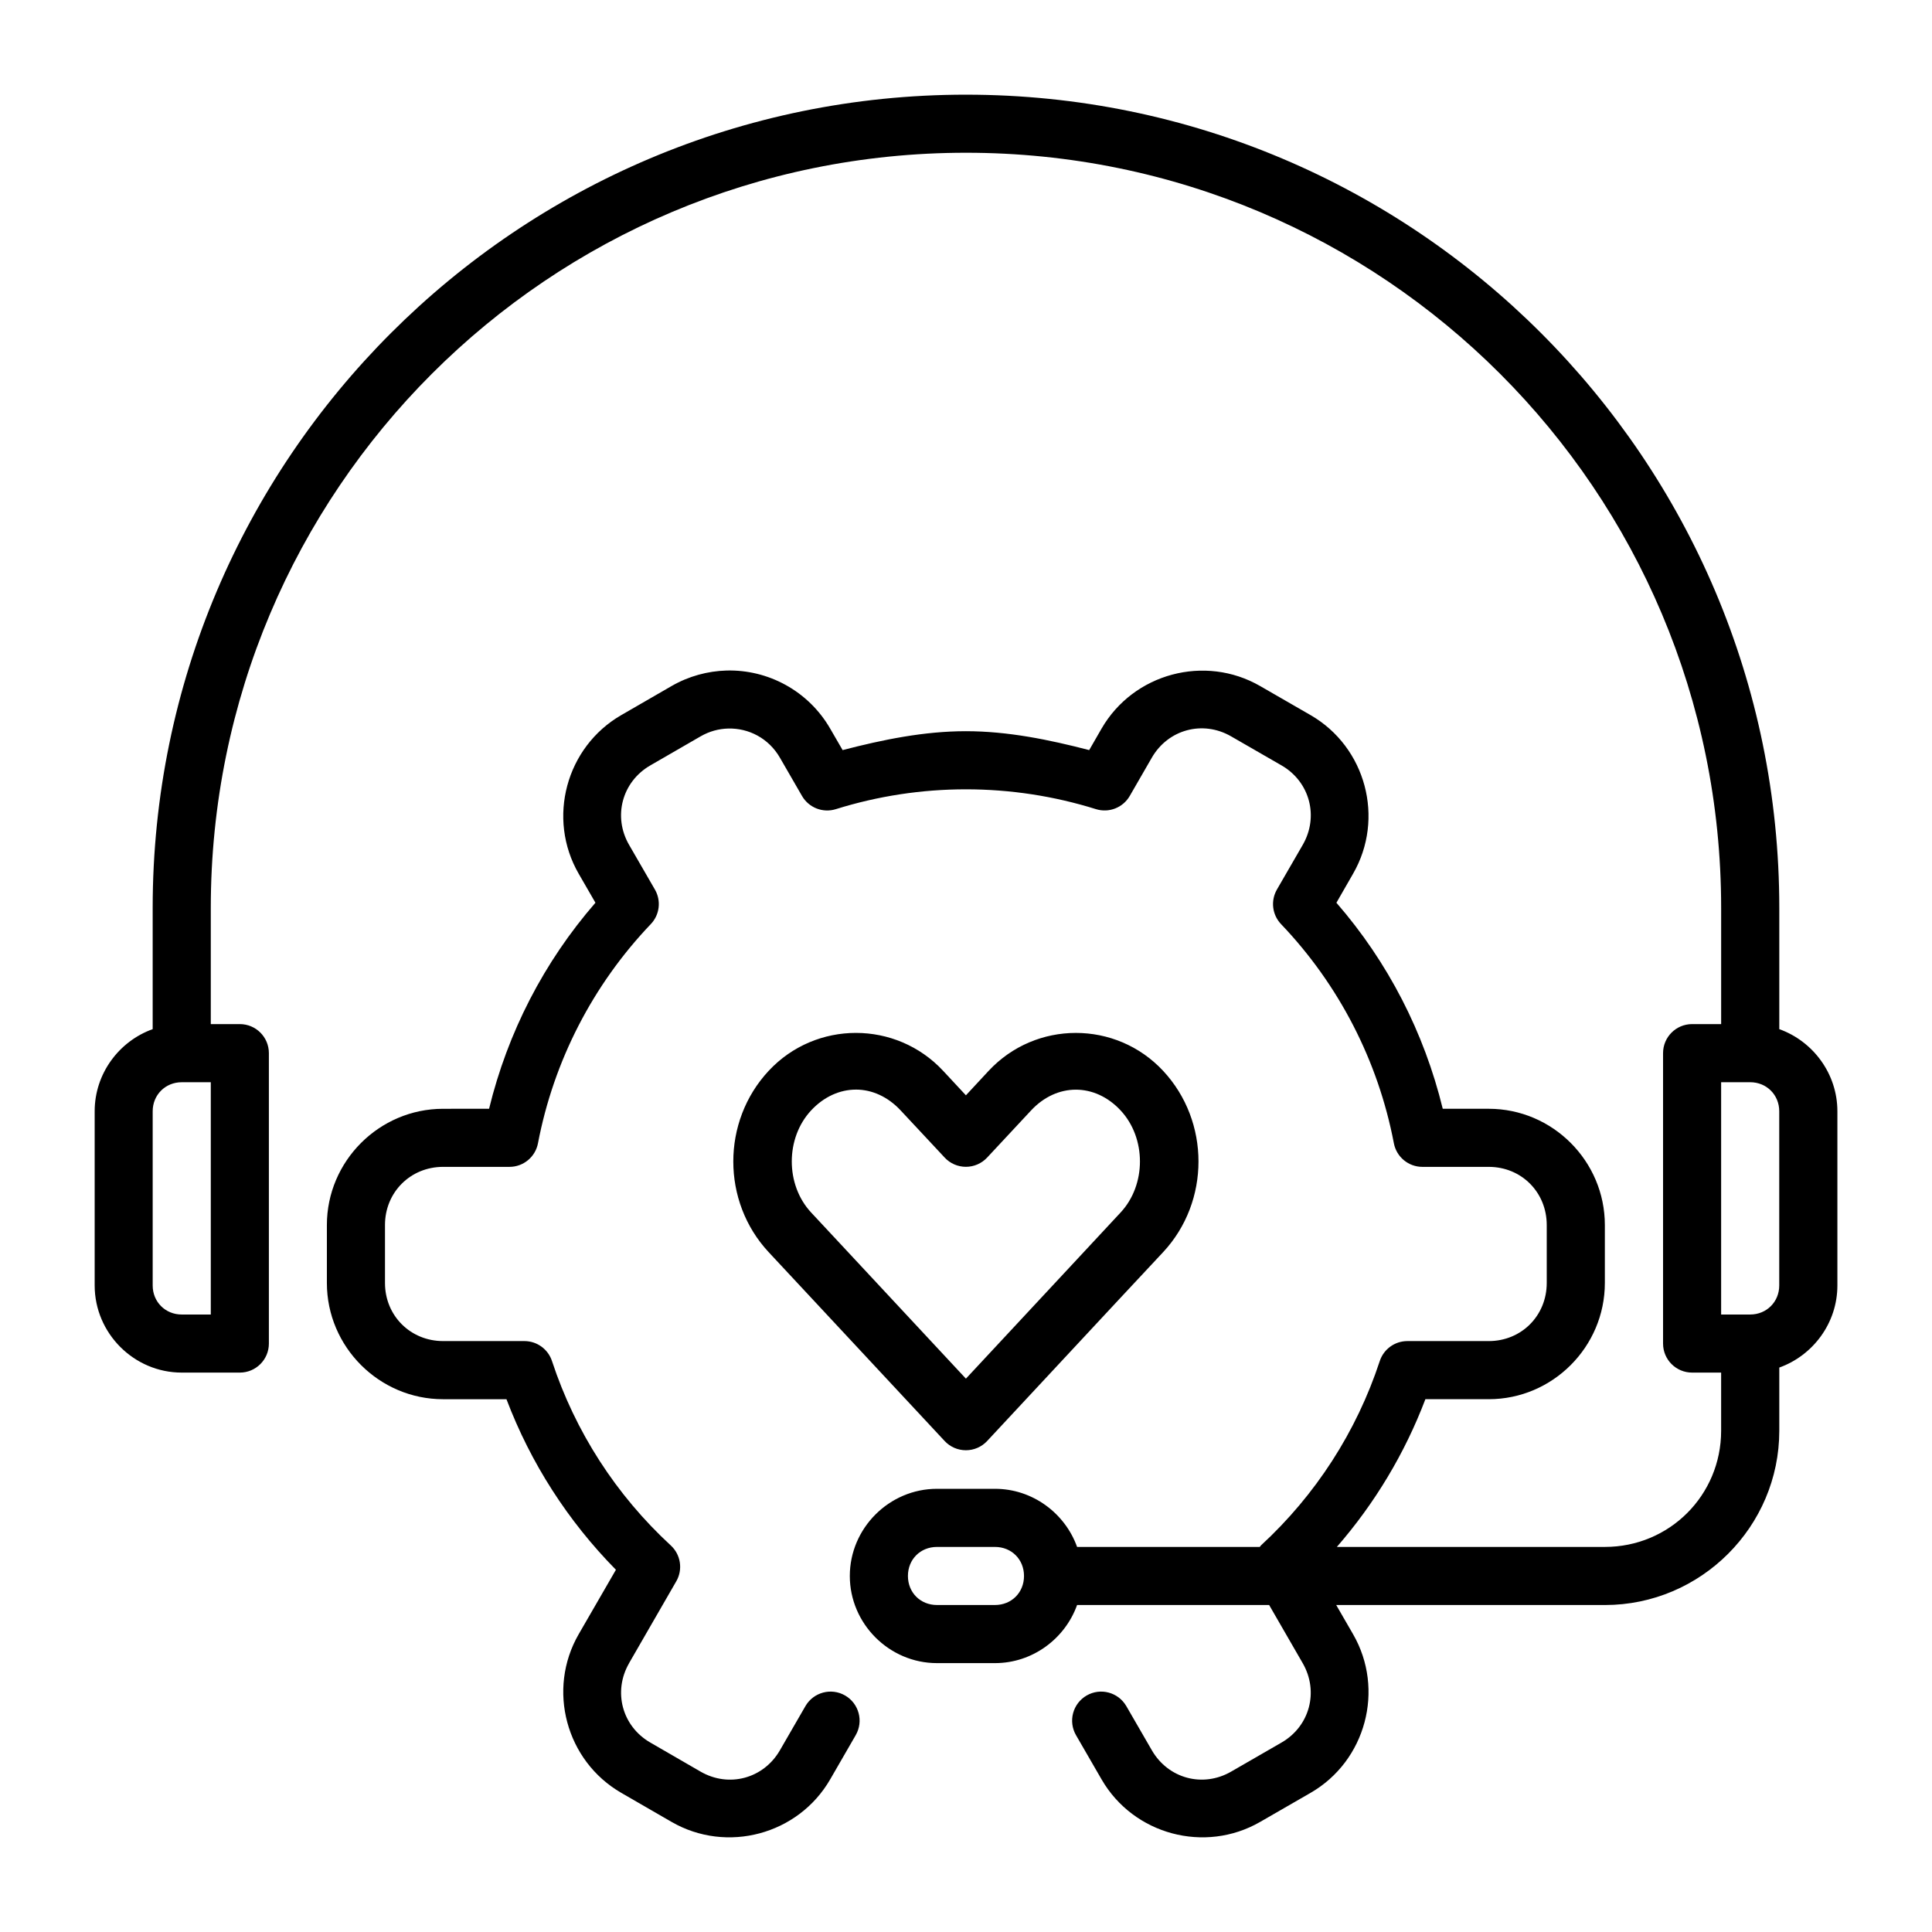 <?xml version="1.0" encoding="UTF-8"?>
<!-- Uploaded to: ICON Repo, www.svgrepo.com, Generator: ICON Repo Mixer Tools -->
<svg fill="#000000" width="800px" height="800px" version="1.1" viewBox="144 144 512 512" xmlns="http://www.w3.org/2000/svg">
 <path d="m400 169.09c-118.94 0-215.54 96.574-215.54 215.51v32.133c-8.922 3.203-15.371 11.793-15.371 21.762v46.168c0 12.66 10.406 23.09 23.07 23.09h15.402-0.004c4.254 0 7.699-3.445 7.699-7.695v-76.965c0-4.25-3.445-7.695-7.699-7.695h-7.695v-30.797c0-110.62 89.523-200.12 200.14-200.12s200.12 89.5 200.12 200.12v30.797h-7.699c-4.25 0-7.695 3.445-7.695 7.695v76.965c0 4.25 3.445 7.695 7.695 7.695h7.695v15.402c0 17.094-13.699 30.797-30.797 30.797h-71.039c10.051-11.566 17.992-24.75 23.461-39.148h16.793c16.922 0 30.766-13.871 30.766-30.797v-15.371c0-16.922-13.844-30.797-30.766-30.797h-12.191c-4.945-20.246-14.508-38.863-28.18-54.602l4.406-7.676c8.461-14.656 3.406-33.586-11.254-42.047l-13.352-7.695c-14.656-8.461-33.586-3.371-42.047 11.281l-3.269 5.684c-10.715-2.777-21.582-5.004-32.668-5.008-11.078 0-21.969 2.231-32.676 5.008l-3.293-5.684c-5.816-10.074-16.543-15.695-27.473-15.402-4.961 0.141-9.992 1.473-14.574 4.117l-13.32 7.695c-14.656 8.461-19.746 27.391-11.281 42.047l4.434 7.676c-13.672 15.738-23.242 34.355-28.188 54.602l-12.184 0.008c-16.922 0-30.797 13.871-30.797 30.797v15.371c0 16.922 13.871 30.797 30.797 30.797h16.793c6.441 16.965 16.277 32.266 29.008 45.199l-9.863 17.07c-8.461 14.656-3.375 33.586 11.281 42.047l13.32 7.695c14.656 8.461 33.586 3.379 42.047-11.273l6.758-11.703v-0.004c2.129-3.68 0.871-8.387-2.812-10.516-3.676-2.121-8.379-0.863-10.508 2.812l-6.766 11.711c-4.332 7.504-13.523 9.984-21.023 5.652l-13.32-7.703c-7.488-4.324-9.938-13.523-5.629-21.02v-0.02l12.5-21.68v0.004c1.809-3.121 1.207-7.074-1.441-9.516-14.484-13.348-25.328-30.145-31.48-48.848-1.031-3.164-3.973-5.305-7.301-5.316h-21.562c-8.66 0-15.402-6.734-15.402-15.395v-15.371c0-8.66 6.738-15.402 15.402-15.402h17.582c3.691 0.004 6.863-2.617 7.559-6.246 4.168-21.828 14.543-41.996 29.887-58.074 2.367-2.469 2.816-6.207 1.105-9.168l-6.848-11.848c-4.332-7.5-1.867-16.723 5.629-21.055l13.32-7.695c2.344-1.352 4.828-2.008 7.305-2.074 5.441-0.141 10.738 2.566 13.719 7.727l5.856 10.141c1.805 3.121 5.535 4.574 8.977 3.492 11.152-3.488 22.777-5.254 34.465-5.254s23.301 1.766 34.457 5.254c3.434 1.07 7.148-0.379 8.953-3.492l5.848-10.141c4.332-7.504 13.523-9.984 21.023-5.652l13.355 7.695c7.5 4.328 9.953 13.551 5.621 21.055l-6.848 11.848h0.004c-1.711 2.965-1.258 6.699 1.109 9.168 15.344 16.078 25.719 36.246 29.887 58.074 0.695 3.625 3.867 6.246 7.555 6.246h17.59c8.66 0 15.363 6.738 15.363 15.402v15.371c0 8.66-6.703 15.395-15.363 15.395h-21.594c-3.328 0.012-6.269 2.152-7.301 5.316-6.152 18.703-16.996 35.5-31.48 48.836-0.105 0.129-0.207 0.262-0.309 0.398h-48.414c-3.203-8.93-11.797-15.402-21.762-15.402h-15.371c-12.66 0-23.098 10.438-23.098 23.098 0 12.66 10.441 23.098 23.098 23.098h15.371c9.965 0 18.559-6.473 21.762-15.402h50.895l8.906 15.434c4.309 7.496 1.867 16.691-5.621 21.016l-13.355 7.703c-7.5 4.332-16.684 1.844-21.016-5.66l-6.766-11.703v0.004c-2.129-3.676-6.832-4.934-10.508-2.812-1.77 1.02-3.062 2.703-3.59 4.676s-0.25 4.074 0.77 5.84l6.766 11.703c8.461 14.656 27.391 19.738 42.047 11.273l13.352-7.695c14.66-8.461 19.715-27.391 11.254-42.047l-4.465-7.727h71.223c25.414 0 46.199-20.777 46.199-46.191v-16.738c8.93-3.203 15.395-11.785 15.395-21.754v-46.168c0-9.969-6.465-18.559-15.395-21.762v-32.133c0-118.94-96.582-215.51-215.52-215.51zm-29.172 248.64c-8.438 0-16.887 3.356-23.129 10.059-12.488 13.406-12.488 34.633 0 48.039l11.652 12.5 34.996 37.562c1.453 1.559 3.492 2.441 5.625 2.441 2.133 0 4.172-0.883 5.625-2.441l34.977-37.562 11.672-12.5c12.488-13.406 12.488-34.633 0-48.039-12.488-13.406-33.766-13.406-46.25 0l-6.019 6.481-6.027-6.481c-6.242-6.703-14.684-10.059-23.121-10.059zm-178.67 13.07h7.703v61.562h-7.703c-4.344 0-7.695-3.356-7.695-7.695v-46.168c0-4.344 3.356-7.695 7.695-7.695zm407.96 0h7.703c4.344 0 7.695 3.356 7.695 7.695v46.168c0 4.344-3.356 7.695-7.695 7.695h-7.703zm-229.29 1.953c4.219 0 8.43 1.852 11.848 5.516l11.672 12.5v0.004c1.453 1.559 3.492 2.445 5.625 2.445 2.133 0 4.172-0.887 5.625-2.445l11.652-12.5c6.832-7.332 16.891-7.332 23.723 0 6.832 7.332 6.832 19.711 0 27.047l-11.652 12.523-29.344 31.512-29.352-31.512-11.672-12.523c-6.832-7.332-6.832-19.711 0-27.047 3.414-3.668 7.656-5.516 11.875-5.516zm21.477 121.2h15.371c4.398 0 7.695 3.301 7.695 7.695 0 4.398-3.301 7.695-7.695 7.695h-15.371c-4.398 0-7.695-3.301-7.695-7.695 0-4.398 3.301-7.695 7.695-7.695z" fill-rule="evenodd"/>
</svg>